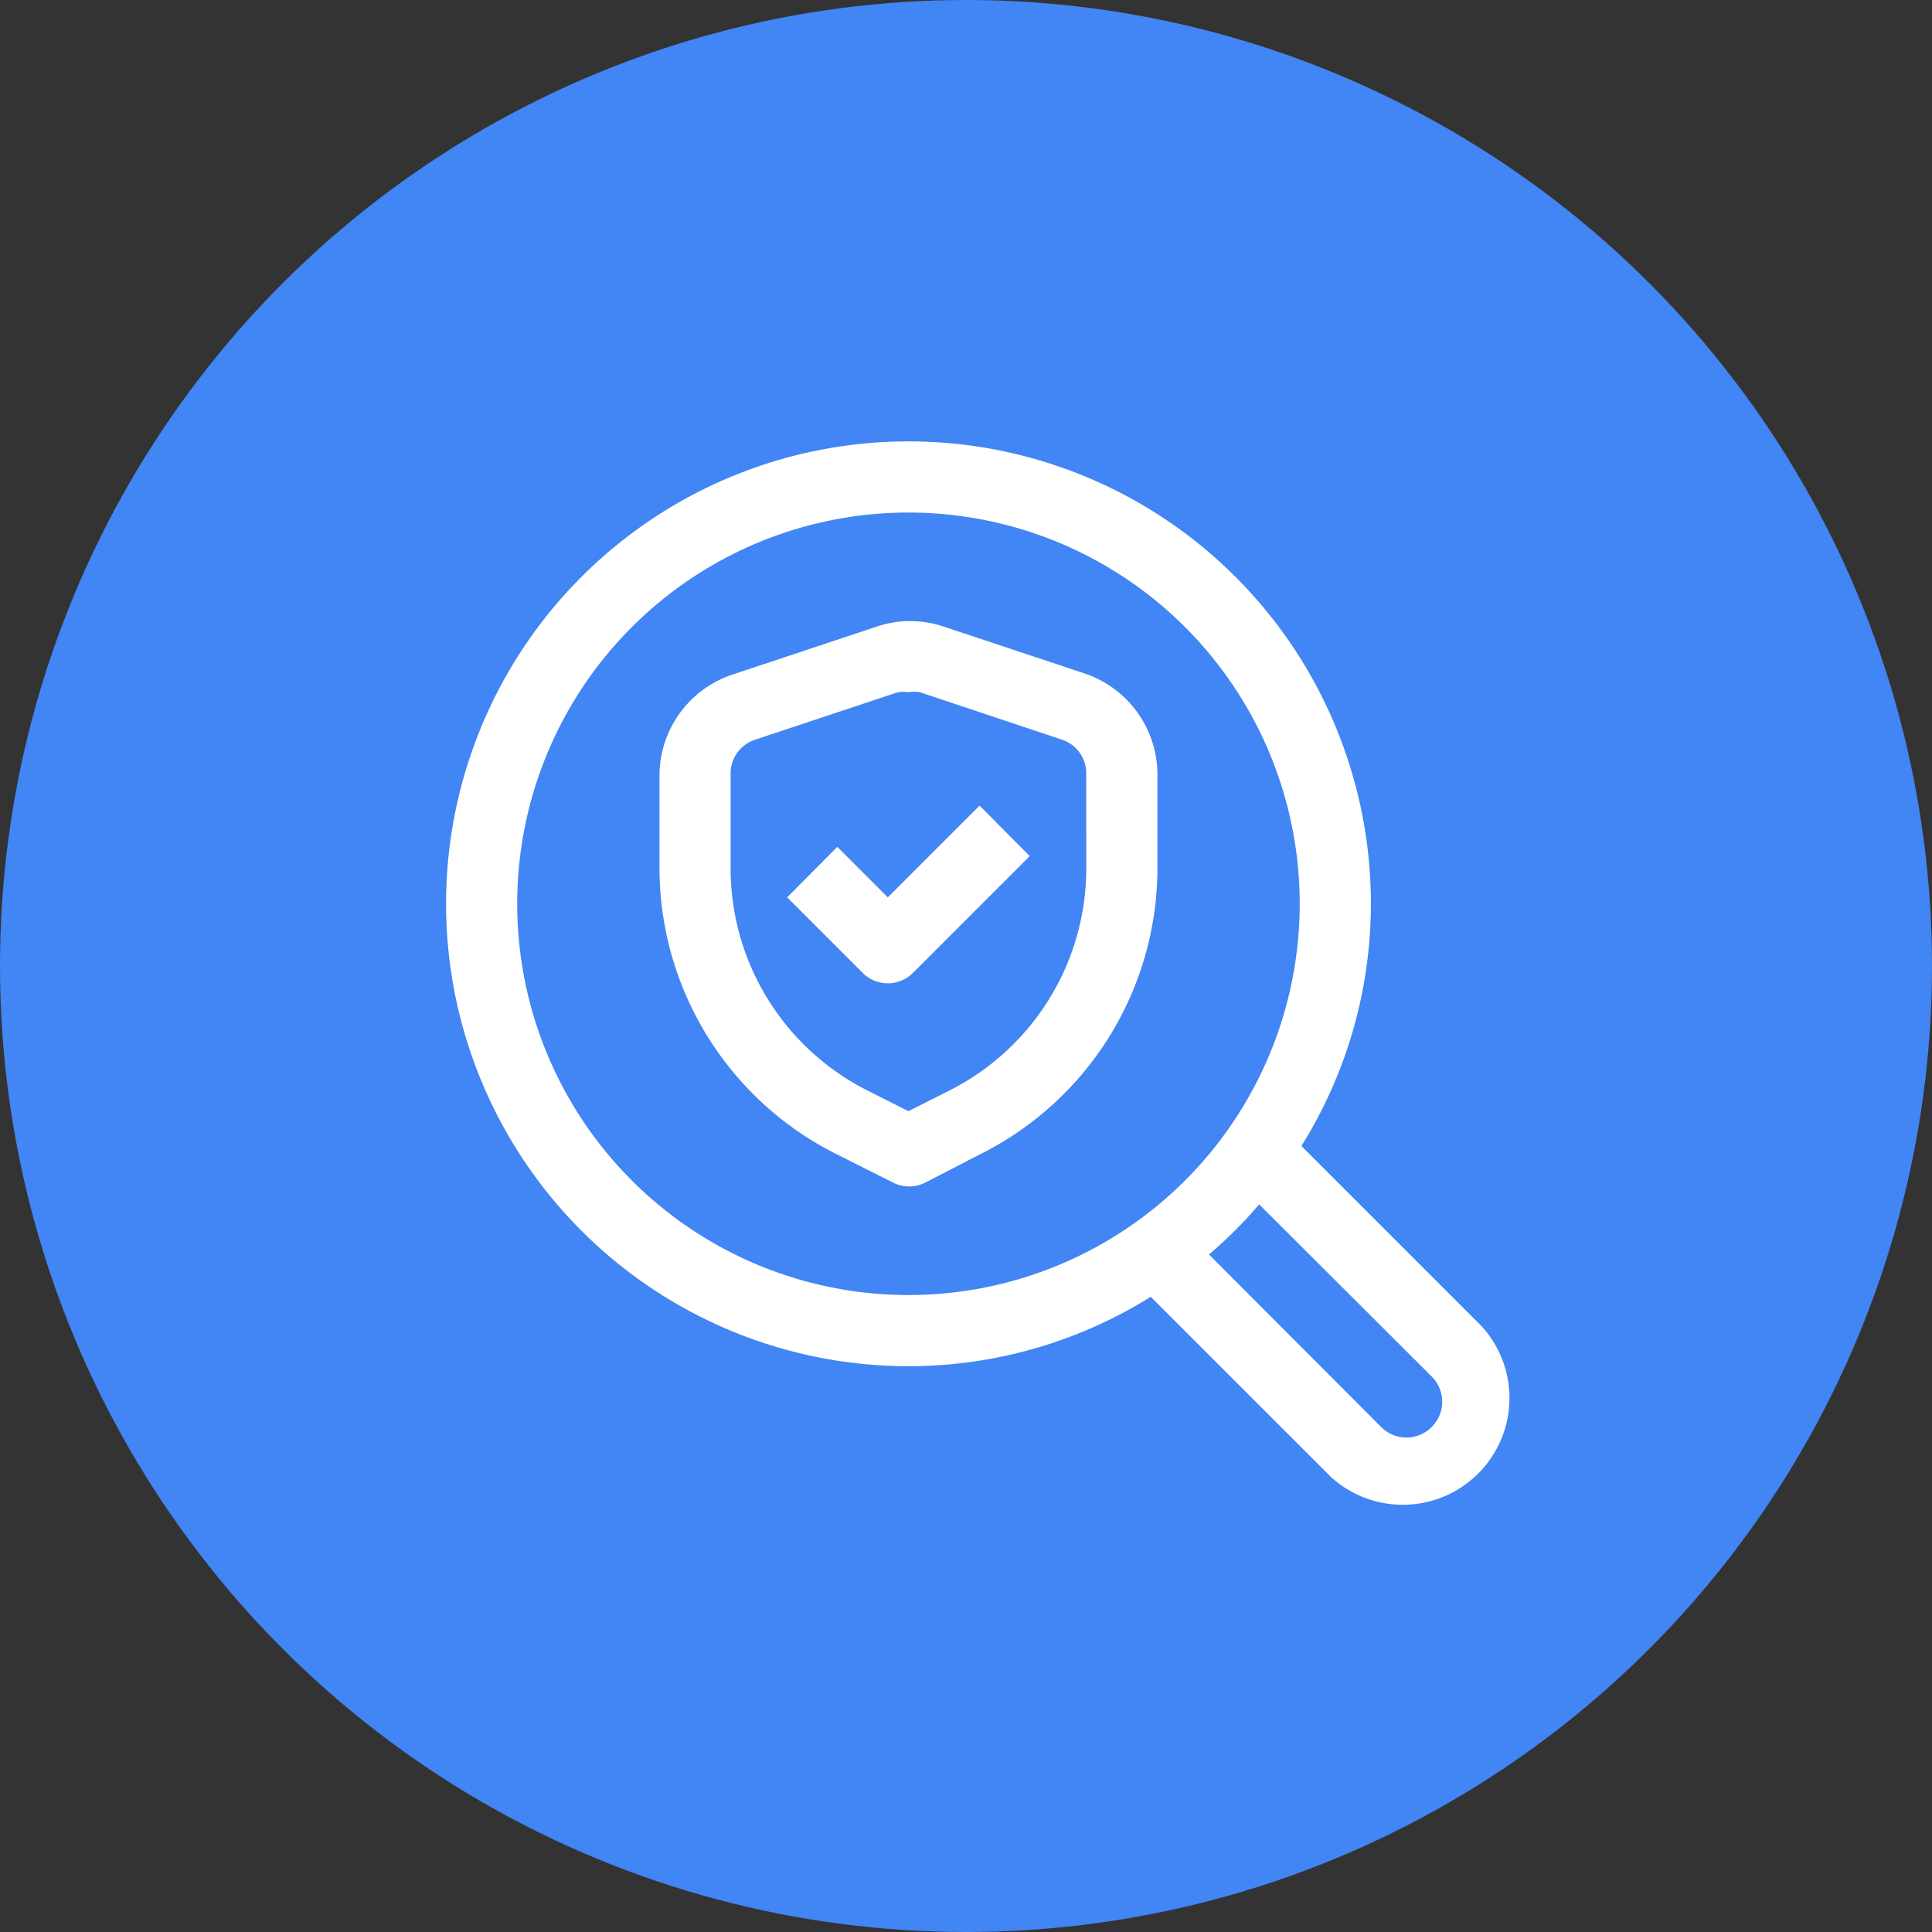 <svg xmlns="http://www.w3.org/2000/svg" width="61" height="61" viewBox="0 0 61 61"><rect x="0" y="0" width="61" height="61" fill="#333333" stroke="none"/><g id="Group_4664" data-name="Group 4664" transform="translate(-0.395 -0.241)"><circle id="Ellipse_58" data-name="Ellipse 58" cx="30.5" cy="30.5" r="30.5" transform="translate(0.395 0.241)" fill="#4285f4"></circle><g id="Group_4626" data-name="Group 4626" transform="translate(14.479 14.177)"><path id="Path_13195" data-name="Path 13195" d="M33.7,28.941l-5.694-5.694A14.442,14.442,0,0,0,30.2,15.6,14.6,14.6,0,1,0,15.6,30.2a14.444,14.444,0,0,0,7.649-2.191L28.941,33.7A3.369,3.369,0,0,0,33.7,28.941ZM3.246,15.6A12.353,12.353,0,1,1,15.6,27.953,12.353,12.353,0,0,1,3.246,15.6Zm28.873,16.52a1.123,1.123,0,0,1-1.595,0l-5.435-5.447a14.06,14.06,0,0,0,1.583-1.583l5.447,5.435a1.123,1.123,0,0,1,0,1.595Z" transform="translate(-1 -1)" fill="#fff"></path><path id="Path_13196" data-name="Path 13196" d="M20.476,7.723,15.984,6.229a3.3,3.3,0,0,0-2.134,0L9.358,7.723A3.369,3.369,0,0,0,7,10.924v2.931a10.107,10.107,0,0,0,5.615,9.04l1.763.887a1.123,1.123,0,0,0,1.011,0l1.718-.887a10.107,10.107,0,0,0,5.615-8.984V10.924a3.369,3.369,0,0,0-2.246-3.2Zm0,6.132a7.861,7.861,0,0,1-4.345,7.03l-1.27.641-1.269-.64a7.861,7.861,0,0,1-4.346-7.03V10.924A1.123,1.123,0,0,1,10.01,9.8L14.5,8.307a1.022,1.022,0,0,1,.359-.011,1.336,1.336,0,0,1,.359,0l4.492,1.5a1.123,1.123,0,0,1,.764,1.123Z" transform="translate(-0.262 -0.378)" fill="#fff"></path><path id="Path_13197" data-name="Path 13197" d="M13.768,14.137l-1.595-1.595L10.59,14.137l2.381,2.381a1.123,1.123,0,0,0,1.595,0l3.684-3.684L16.666,11.24Z" transform="translate(0.179 0.26)" fill="#fff"></path></g></g></svg>